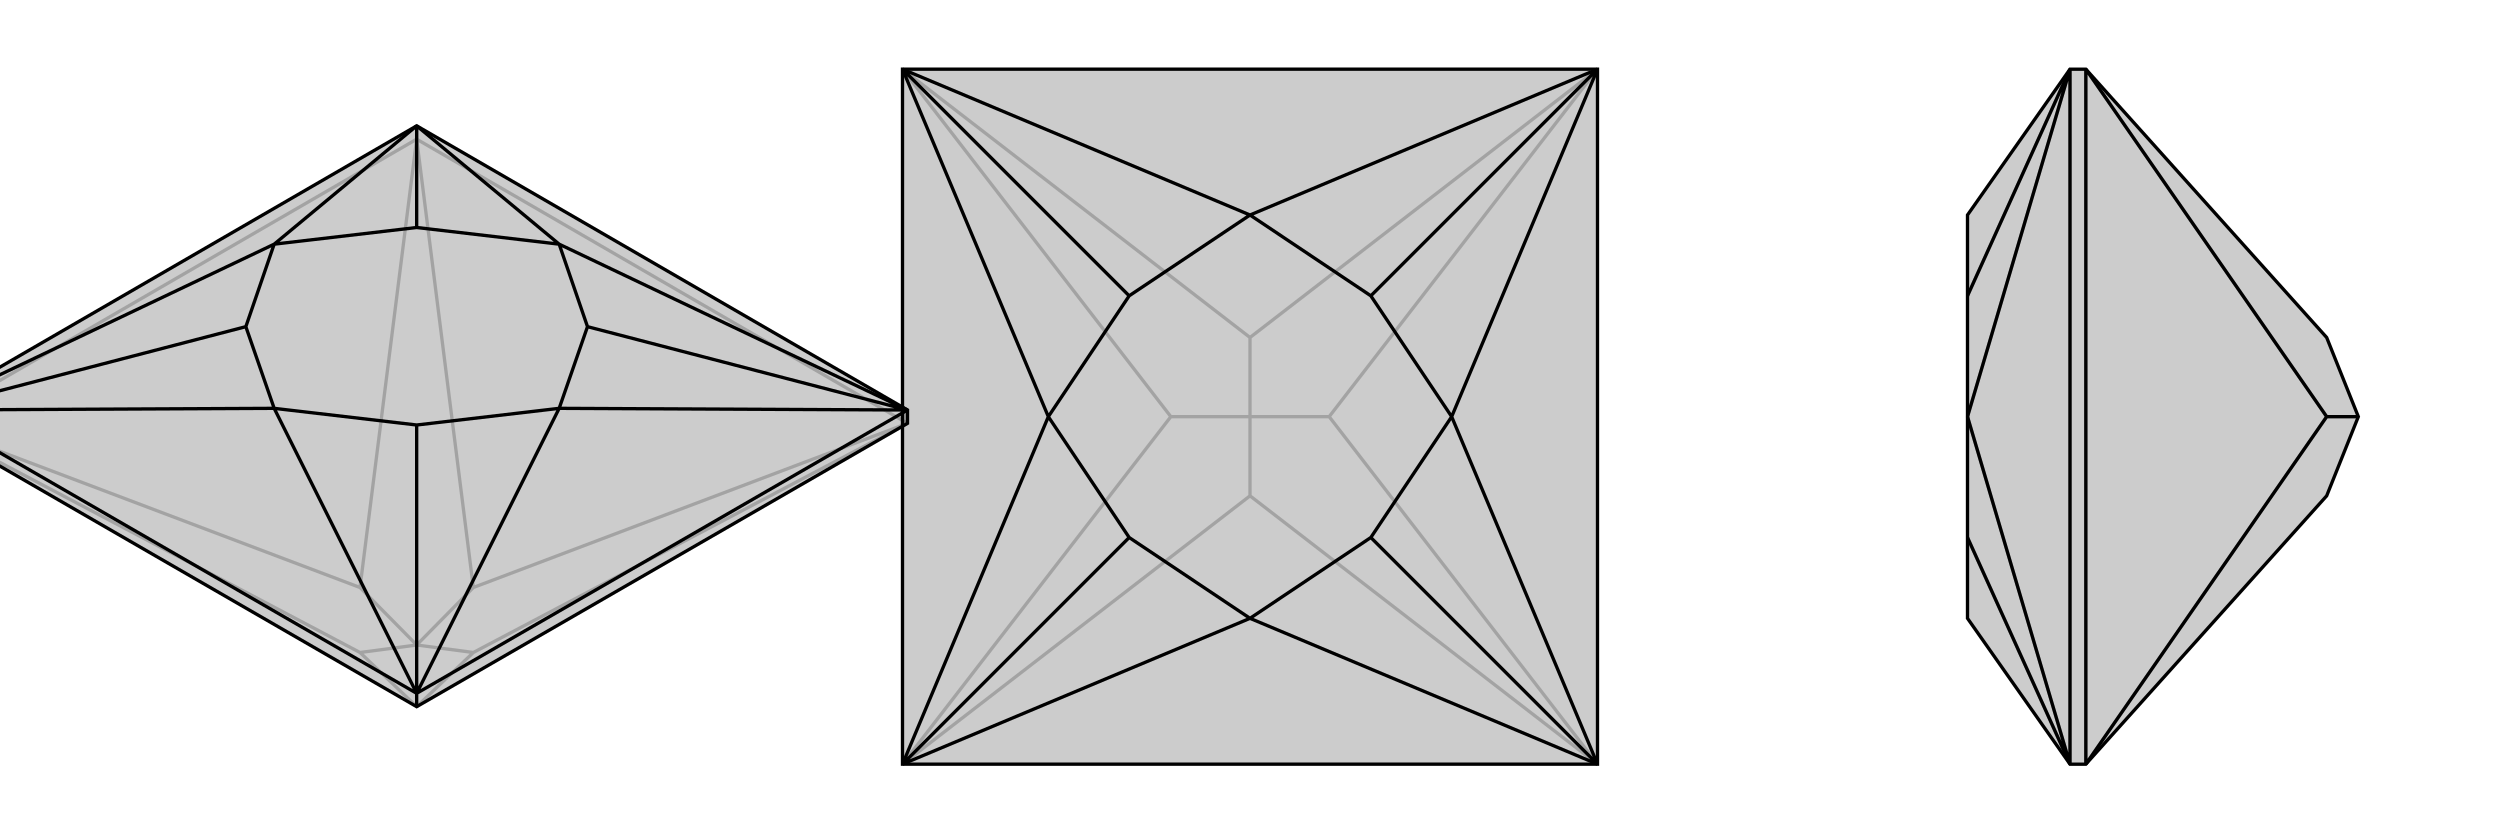 <svg xmlns="http://www.w3.org/2000/svg" viewBox="0 0 3000 1000">
    <g stroke="currentColor" stroke-width="4" fill="none" transform="translate(0 5)">
        <path fill="currentColor" stroke="none" fill-opacity=".2" d="M500,843L1089,503L1089,487L500,146L-89,487L-89,503z" />
<path stroke-opacity=".2" d="M500,162L500,146M1089,503L500,162M-89,503L500,162M-89,503L432,778M-89,503L432,700M500,843L432,778M500,843L568,778M432,778L500,769M1089,503L568,778M1089,503L568,700M568,778L500,769M500,162L568,700M500,162L432,700M500,769L432,700M500,769L568,700" />
<path d="M500,843L1089,503L1089,487L500,146L-89,487L-89,503z" />
<path d="M500,843L500,827M1089,487L500,827M500,827L-89,487M1089,487L671,288M500,146L671,288M500,827L671,485M1089,487L671,485M1089,487L705,387M-89,487L329,485M500,827L329,485M500,827L500,505M500,146L329,288M500,146L500,268M-89,487L329,288M-89,487L295,387M671,288L705,387M671,288L500,268M671,485L500,505M671,485L705,387M329,485L295,387M329,485L500,505M329,288L500,268M329,288L295,387" />
    </g>
    <g stroke="currentColor" stroke-width="4" fill="none" transform="translate(1000 0)">
        <path fill="currentColor" stroke="none" fill-opacity=".2" d="M83,83L83,917L917,917L917,83z" />
<path stroke-opacity=".2" d="M83,917L500,595M83,917L405,500M917,917L500,595M917,917L595,500M500,595L500,500M917,83L595,500M917,83L500,405M595,500L500,500M83,83L500,405M83,83L405,500M500,500L405,500M500,500L500,405" />
<path d="M83,83L83,917L917,917L917,83z" />
<path d="M917,83L500,258M83,83L500,258M917,917L742,500M917,83L742,500M917,83L645,355M83,917L500,742M917,917L500,742M917,917L645,645M83,83L258,500M83,83L355,355M83,917L258,500M83,917L355,645M500,258L645,355M500,258L355,355M742,500L645,645M742,500L645,355M500,742L355,645M500,742L645,645M258,500L355,355M258,500L355,645" />
    </g>
    <g stroke="currentColor" stroke-width="4" fill="none" transform="translate(2000 0)">
        <path fill="currentColor" stroke="none" fill-opacity=".2" d="M792,595L830,500L792,405L503,83L484,83L361,258L361,355L361,500L361,645L361,742L484,917L503,917z" />
<path stroke-opacity=".2" d="M503,917L503,83M503,917L792,500M503,83L792,500M830,500L792,500M484,83L484,917M484,83L361,500M484,83L361,355M484,917L361,500M484,917L361,645" />
<path d="M792,595L830,500L792,405L503,83L484,83L361,258L361,355L361,500L361,645L361,742L484,917L503,917z" />
<path d="M503,917L503,83M503,917L792,500M503,83L792,500M792,500L830,500M484,83L484,917M484,917L361,500M484,83L361,500M484,83L361,355M484,917L361,645" />
    </g>
</svg>